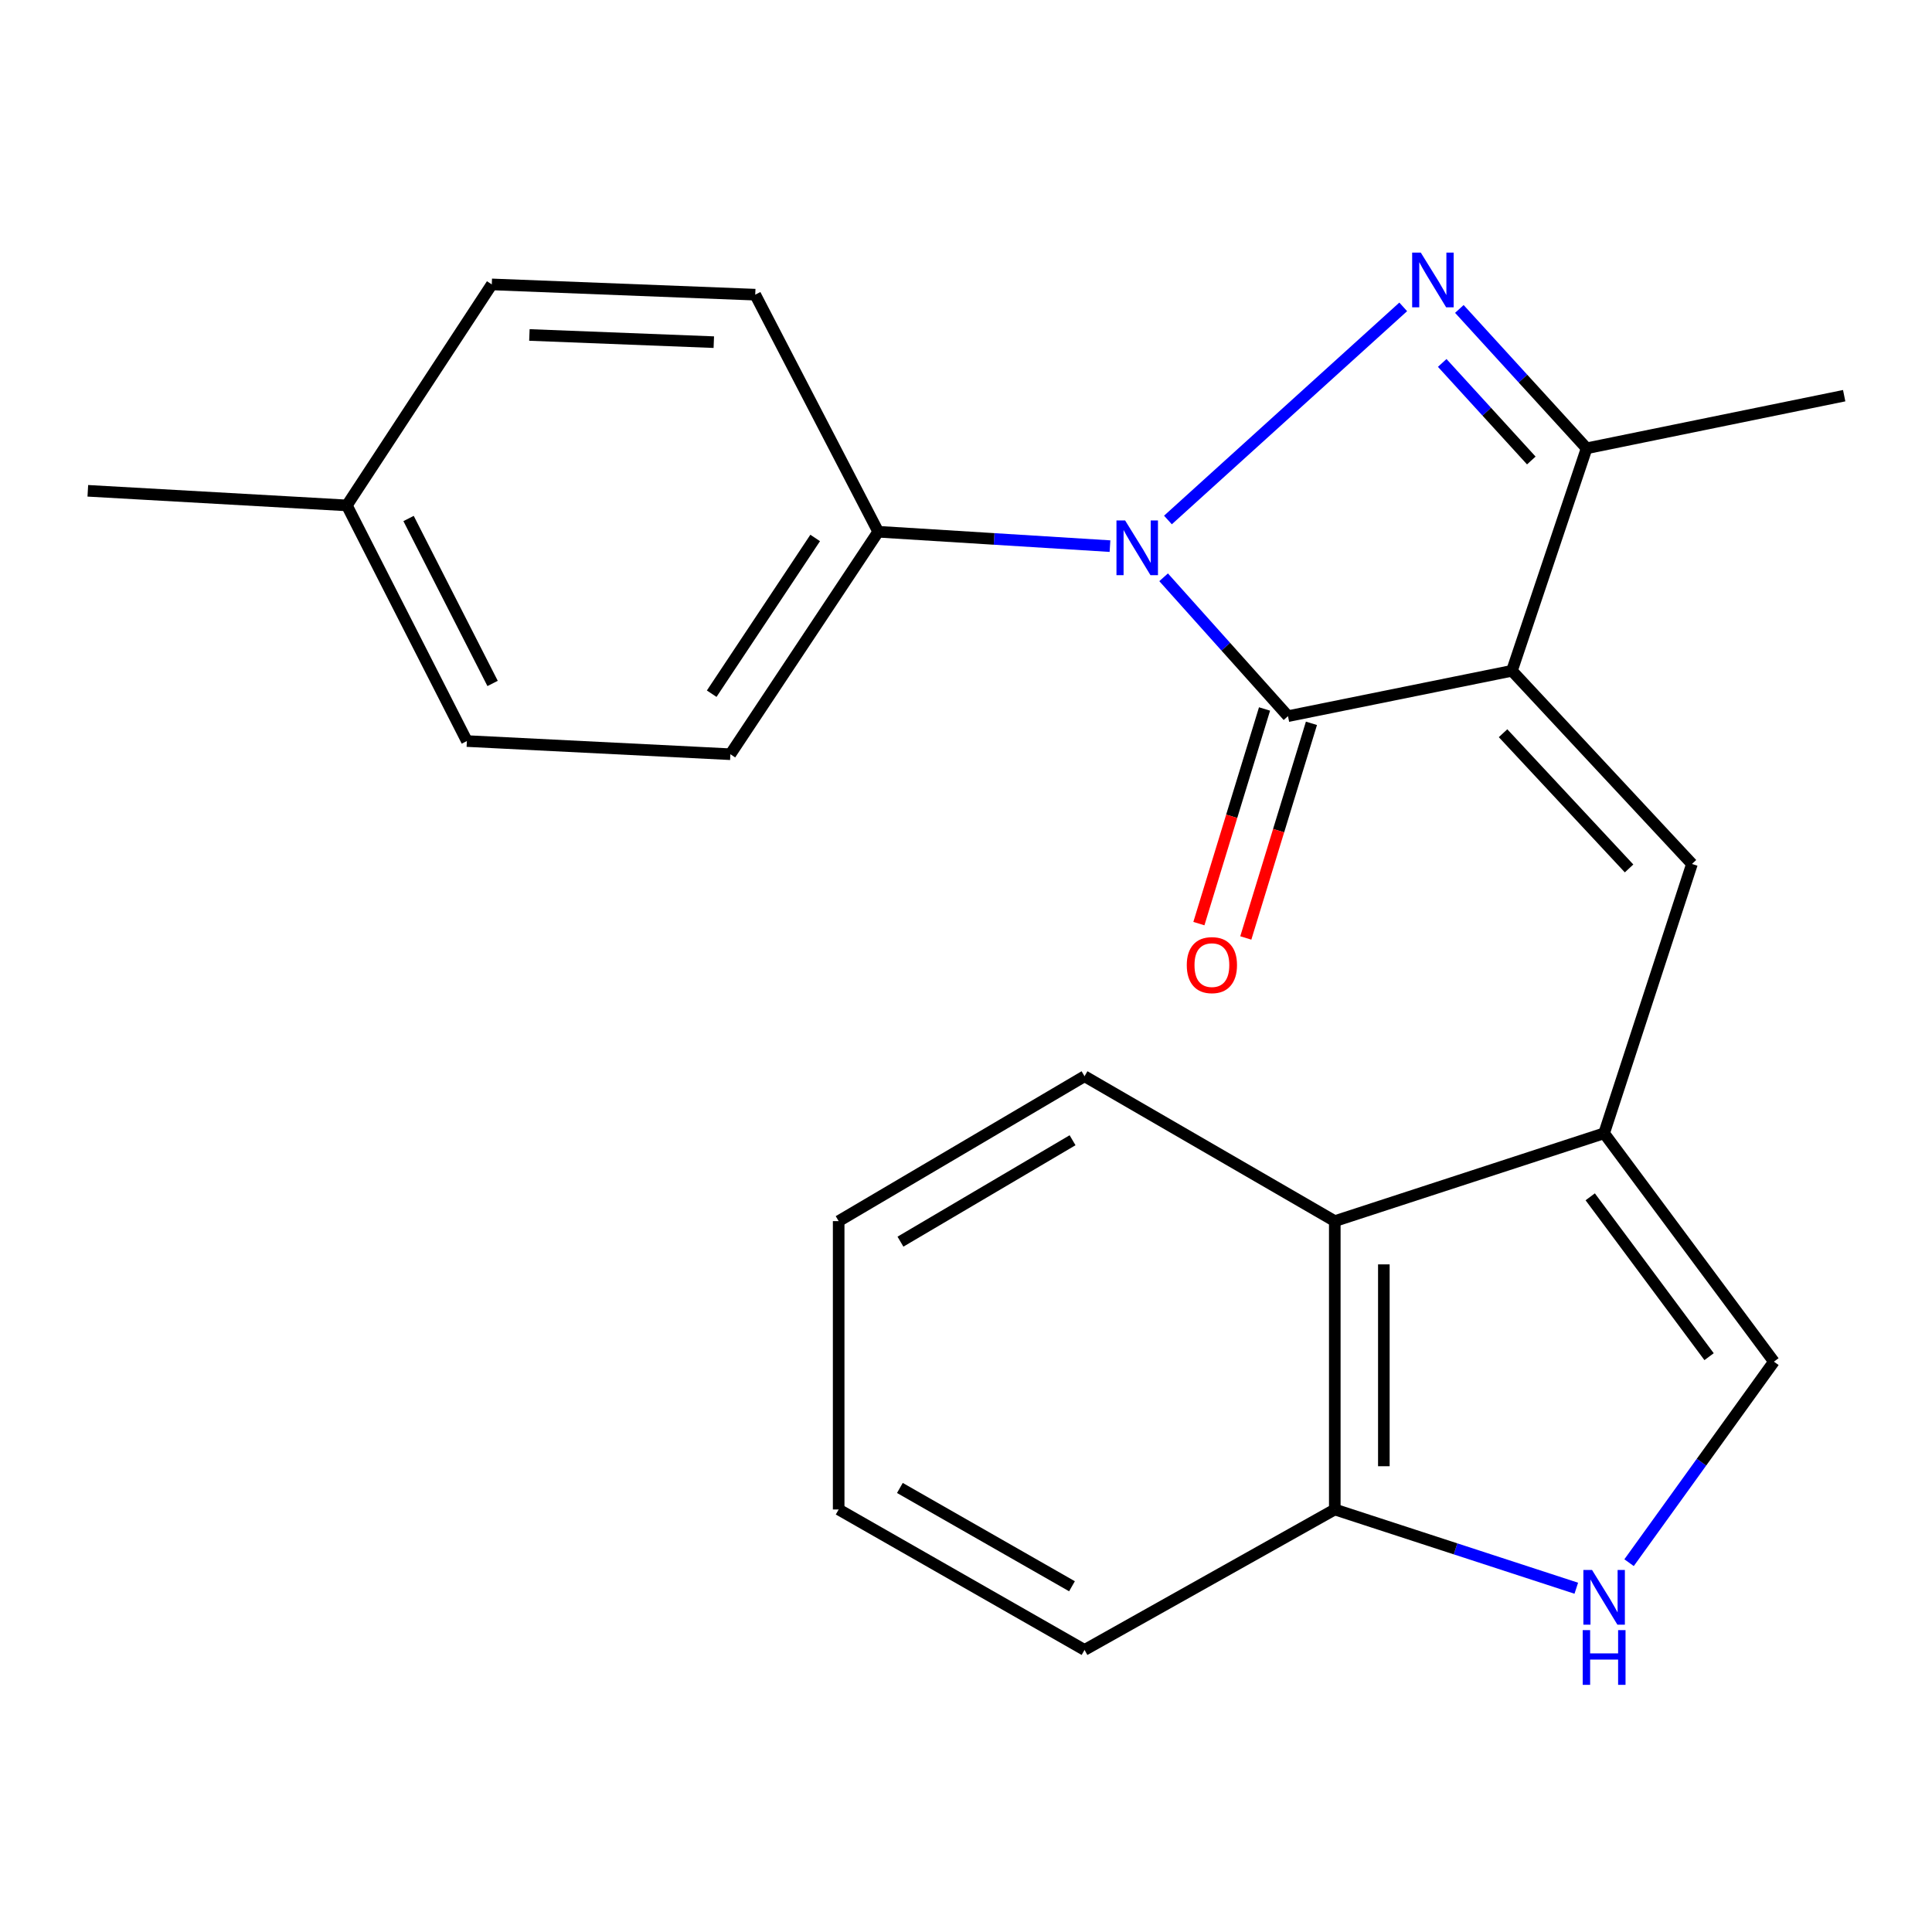 <?xml version='1.0' encoding='iso-8859-1'?>
<svg version='1.1' baseProfile='full'
              xmlns='http://www.w3.org/2000/svg'
                      xmlns:rdkit='http://www.rdkit.org/xml'
                      xmlns:xlink='http://www.w3.org/1999/xlink'
                  xml:space='preserve'
width='1000px' height='1000px' viewBox='0 0 1000 1000'>
<!-- END OF HEADER -->
<rect style='opacity:1.0;fill:#FFFFFF;stroke:none' width='1000' height='1000' x='0' y='0'> </rect>
<path class='bond-1' d='M 782.58,347.202 L 666.661,370.677' style='fill:none;fill-rule:evenodd;stroke:#000000;stroke-width:6px;stroke-linecap:butt;stroke-linejoin:miter;stroke-opacity:1' />
<path class='bond-3' d='M 782.58,347.202 L 875.757,447.179' style='fill:none;fill-rule:evenodd;stroke:#000000;stroke-width:6px;stroke-linecap:butt;stroke-linejoin:miter;stroke-opacity:1' />
<path class='bond-3' d='M 777.98,379.511 L 843.205,449.495' style='fill:none;fill-rule:evenodd;stroke:#000000;stroke-width:6px;stroke-linecap:butt;stroke-linejoin:miter;stroke-opacity:1' />
<path class='bond-4' d='M 782.58,347.202 L 821.233,232.046' style='fill:none;fill-rule:evenodd;stroke:#000000;stroke-width:6px;stroke-linecap:butt;stroke-linejoin:miter;stroke-opacity:1' />
<path class='bond-0' d='M 602.285,298.806 L 634.473,334.741' style='fill:none;fill-rule:evenodd;stroke:#0000FF;stroke-width:6px;stroke-linecap:butt;stroke-linejoin:miter;stroke-opacity:1' />
<path class='bond-0' d='M 634.473,334.741 L 666.661,370.677' style='fill:none;fill-rule:evenodd;stroke:#000000;stroke-width:6px;stroke-linecap:butt;stroke-linejoin:miter;stroke-opacity:1' />
<path class='bond-9' d='M 574.523,282.676 L 514.542,278.952' style='fill:none;fill-rule:evenodd;stroke:#0000FF;stroke-width:6px;stroke-linecap:butt;stroke-linejoin:miter;stroke-opacity:1' />
<path class='bond-9' d='M 514.542,278.952 L 454.561,275.228' style='fill:none;fill-rule:evenodd;stroke:#000000;stroke-width:6px;stroke-linecap:butt;stroke-linejoin:miter;stroke-opacity:1' />
<path class='bond-23' d='M 604.523,269.147 L 726.303,158.839' style='fill:none;fill-rule:evenodd;stroke:#0000FF;stroke-width:6px;stroke-linecap:butt;stroke-linejoin:miter;stroke-opacity:1' />
<path class='bond-11' d='M 654.52,366.963 L 637.531,422.512' style='fill:none;fill-rule:evenodd;stroke:#000000;stroke-width:6px;stroke-linecap:butt;stroke-linejoin:miter;stroke-opacity:1' />
<path class='bond-11' d='M 637.531,422.512 L 620.542,478.06' style='fill:none;fill-rule:evenodd;stroke:#FF0000;stroke-width:6px;stroke-linecap:butt;stroke-linejoin:miter;stroke-opacity:1' />
<path class='bond-11' d='M 678.803,374.39 L 661.814,429.938' style='fill:none;fill-rule:evenodd;stroke:#000000;stroke-width:6px;stroke-linecap:butt;stroke-linejoin:miter;stroke-opacity:1' />
<path class='bond-11' d='M 661.814,429.938 L 644.825,485.487' style='fill:none;fill-rule:evenodd;stroke:#FF0000;stroke-width:6px;stroke-linecap:butt;stroke-linejoin:miter;stroke-opacity:1' />
<path class='bond-2' d='M 755.359,159.911 L 788.296,195.978' style='fill:none;fill-rule:evenodd;stroke:#0000FF;stroke-width:6px;stroke-linecap:butt;stroke-linejoin:miter;stroke-opacity:1' />
<path class='bond-2' d='M 788.296,195.978 L 821.233,232.046' style='fill:none;fill-rule:evenodd;stroke:#000000;stroke-width:6px;stroke-linecap:butt;stroke-linejoin:miter;stroke-opacity:1' />
<path class='bond-2' d='M 746.489,187.855 L 769.545,213.102' style='fill:none;fill-rule:evenodd;stroke:#0000FF;stroke-width:6px;stroke-linecap:butt;stroke-linejoin:miter;stroke-opacity:1' />
<path class='bond-2' d='M 769.545,213.102 L 792.601,238.349' style='fill:none;fill-rule:evenodd;stroke:#000000;stroke-width:6px;stroke-linecap:butt;stroke-linejoin:miter;stroke-opacity:1' />
<path class='bond-5' d='M 875.757,447.179 L 830.29,586.586' style='fill:none;fill-rule:evenodd;stroke:#000000;stroke-width:6px;stroke-linecap:butt;stroke-linejoin:miter;stroke-opacity:1' />
<path class='bond-17' d='M 821.233,232.046 L 954.545,204.805' style='fill:none;fill-rule:evenodd;stroke:#000000;stroke-width:6px;stroke-linecap:butt;stroke-linejoin:miter;stroke-opacity:1' />
<path class='bond-7' d='M 830.29,586.586 L 918.177,704.79' style='fill:none;fill-rule:evenodd;stroke:#000000;stroke-width:6px;stroke-linecap:butt;stroke-linejoin:miter;stroke-opacity:1' />
<path class='bond-7' d='M 823.096,619.468 L 884.617,702.21' style='fill:none;fill-rule:evenodd;stroke:#000000;stroke-width:6px;stroke-linecap:butt;stroke-linejoin:miter;stroke-opacity:1' />
<path class='bond-8' d='M 830.29,586.586 L 690.883,632.053' style='fill:none;fill-rule:evenodd;stroke:#000000;stroke-width:6px;stroke-linecap:butt;stroke-linejoin:miter;stroke-opacity:1' />
<path class='bond-6' d='M 843.201,808.841 L 880.689,756.815' style='fill:none;fill-rule:evenodd;stroke:#0000FF;stroke-width:6px;stroke-linecap:butt;stroke-linejoin:miter;stroke-opacity:1' />
<path class='bond-6' d='M 880.689,756.815 L 918.177,704.79' style='fill:none;fill-rule:evenodd;stroke:#000000;stroke-width:6px;stroke-linecap:butt;stroke-linejoin:miter;stroke-opacity:1' />
<path class='bond-24' d='M 815.884,822.063 L 753.384,801.685' style='fill:none;fill-rule:evenodd;stroke:#0000FF;stroke-width:6px;stroke-linecap:butt;stroke-linejoin:miter;stroke-opacity:1' />
<path class='bond-24' d='M 753.384,801.685 L 690.883,781.307' style='fill:none;fill-rule:evenodd;stroke:#000000;stroke-width:6px;stroke-linecap:butt;stroke-linejoin:miter;stroke-opacity:1' />
<path class='bond-10' d='M 690.883,632.053 L 690.883,781.307' style='fill:none;fill-rule:evenodd;stroke:#000000;stroke-width:6px;stroke-linecap:butt;stroke-linejoin:miter;stroke-opacity:1' />
<path class='bond-10' d='M 716.276,654.441 L 716.276,758.919' style='fill:none;fill-rule:evenodd;stroke:#000000;stroke-width:6px;stroke-linecap:butt;stroke-linejoin:miter;stroke-opacity:1' />
<path class='bond-18' d='M 690.883,632.053 L 561.352,557.06' style='fill:none;fill-rule:evenodd;stroke:#000000;stroke-width:6px;stroke-linecap:butt;stroke-linejoin:miter;stroke-opacity:1' />
<path class='bond-12' d='M 454.561,275.228 L 378.044,390.384' style='fill:none;fill-rule:evenodd;stroke:#000000;stroke-width:6px;stroke-linecap:butt;stroke-linejoin:miter;stroke-opacity:1' />
<path class='bond-12' d='M 421.934,278.448 L 368.372,359.058' style='fill:none;fill-rule:evenodd;stroke:#000000;stroke-width:6px;stroke-linecap:butt;stroke-linejoin:miter;stroke-opacity:1' />
<path class='bond-13' d='M 454.561,275.228 L 390.91,152.524' style='fill:none;fill-rule:evenodd;stroke:#000000;stroke-width:6px;stroke-linecap:butt;stroke-linejoin:miter;stroke-opacity:1' />
<path class='bond-19' d='M 690.883,781.307 L 561.352,854.001' style='fill:none;fill-rule:evenodd;stroke:#000000;stroke-width:6px;stroke-linecap:butt;stroke-linejoin:miter;stroke-opacity:1' />
<path class='bond-14' d='M 378.044,390.384 L 241.656,383.57' style='fill:none;fill-rule:evenodd;stroke:#000000;stroke-width:6px;stroke-linecap:butt;stroke-linejoin:miter;stroke-opacity:1' />
<path class='bond-15' d='M 390.91,152.524 L 254.55,147.206' style='fill:none;fill-rule:evenodd;stroke:#000000;stroke-width:6px;stroke-linecap:butt;stroke-linejoin:miter;stroke-opacity:1' />
<path class='bond-15' d='M 369.466,177.1 L 274.015,173.377' style='fill:none;fill-rule:evenodd;stroke:#000000;stroke-width:6px;stroke-linecap:butt;stroke-linejoin:miter;stroke-opacity:1' />
<path class='bond-26' d='M 241.656,383.57 L 179.529,261.6' style='fill:none;fill-rule:evenodd;stroke:#000000;stroke-width:6px;stroke-linecap:butt;stroke-linejoin:miter;stroke-opacity:1' />
<path class='bond-26' d='M 254.964,353.75 L 211.474,268.371' style='fill:none;fill-rule:evenodd;stroke:#000000;stroke-width:6px;stroke-linecap:butt;stroke-linejoin:miter;stroke-opacity:1' />
<path class='bond-16' d='M 254.55,147.206 L 179.529,261.6' style='fill:none;fill-rule:evenodd;stroke:#000000;stroke-width:6px;stroke-linecap:butt;stroke-linejoin:miter;stroke-opacity:1' />
<path class='bond-20' d='M 179.529,261.6 L 45.455,254.039' style='fill:none;fill-rule:evenodd;stroke:#000000;stroke-width:6px;stroke-linecap:butt;stroke-linejoin:miter;stroke-opacity:1' />
<path class='bond-21' d='M 561.352,557.06 L 434.092,632.053' style='fill:none;fill-rule:evenodd;stroke:#000000;stroke-width:6px;stroke-linecap:butt;stroke-linejoin:miter;stroke-opacity:1' />
<path class='bond-21' d='M 555.155,590.186 L 466.072,642.681' style='fill:none;fill-rule:evenodd;stroke:#000000;stroke-width:6px;stroke-linecap:butt;stroke-linejoin:miter;stroke-opacity:1' />
<path class='bond-25' d='M 561.352,854.001 L 434.092,781.307' style='fill:none;fill-rule:evenodd;stroke:#000000;stroke-width:6px;stroke-linecap:butt;stroke-linejoin:miter;stroke-opacity:1' />
<path class='bond-25' d='M 554.858,821.047 L 465.776,770.162' style='fill:none;fill-rule:evenodd;stroke:#000000;stroke-width:6px;stroke-linecap:butt;stroke-linejoin:miter;stroke-opacity:1' />
<path class='bond-22' d='M 434.092,632.053 L 434.092,781.307' style='fill:none;fill-rule:evenodd;stroke:#000000;stroke-width:6px;stroke-linecap:butt;stroke-linejoin:miter;stroke-opacity:1' />
<path  class='atom-1' d='M 582.361 269.391
L 591.641 284.391
Q 592.561 285.871, 594.041 288.551
Q 595.521 291.231, 595.601 291.391
L 595.601 269.391
L 599.361 269.391
L 599.361 297.711
L 595.481 297.711
L 585.521 281.311
Q 584.361 279.391, 583.121 277.191
Q 581.921 274.991, 581.561 274.311
L 581.561 297.711
L 577.881 297.711
L 577.881 269.391
L 582.361 269.391
' fill='#0000FF'/>
<path  class='atom-3' d='M 735.409 130.76
L 744.689 145.76
Q 745.609 147.24, 747.089 149.92
Q 748.569 152.6, 748.649 152.76
L 748.649 130.76
L 752.409 130.76
L 752.409 159.08
L 748.529 159.08
L 738.569 142.68
Q 737.409 140.76, 736.169 138.56
Q 734.969 136.36, 734.609 135.68
L 734.609 159.08
L 730.929 159.08
L 730.929 130.76
L 735.409 130.76
' fill='#0000FF'/>
<path  class='atom-7' d='M 824.03 812.6
L 833.31 827.6
Q 834.23 829.08, 835.71 831.76
Q 837.19 834.44, 837.27 834.6
L 837.27 812.6
L 841.03 812.6
L 841.03 840.92
L 837.15 840.92
L 827.19 824.52
Q 826.03 822.6, 824.79 820.4
Q 823.59 818.2, 823.23 817.52
L 823.23 840.92
L 819.55 840.92
L 819.55 812.6
L 824.03 812.6
' fill='#0000FF'/>
<path  class='atom-7' d='M 819.21 843.752
L 823.05 843.752
L 823.05 855.792
L 837.53 855.792
L 837.53 843.752
L 841.37 843.752
L 841.37 872.072
L 837.53 872.072
L 837.53 858.992
L 823.05 858.992
L 823.05 872.072
L 819.21 872.072
L 819.21 843.752
' fill='#0000FF'/>
<path  class='atom-12' d='M 614.274 499.54
Q 614.274 492.74, 617.634 488.94
Q 620.994 485.14, 627.274 485.14
Q 633.554 485.14, 636.914 488.94
Q 640.274 492.74, 640.274 499.54
Q 640.274 506.42, 636.874 510.34
Q 633.474 514.22, 627.274 514.22
Q 621.034 514.22, 617.634 510.34
Q 614.274 506.46, 614.274 499.54
M 627.274 511.02
Q 631.594 511.02, 633.914 508.14
Q 636.274 505.22, 636.274 499.54
Q 636.274 493.98, 633.914 491.18
Q 631.594 488.34, 627.274 488.34
Q 622.954 488.34, 620.594 491.14
Q 618.274 493.94, 618.274 499.54
Q 618.274 505.26, 620.594 508.14
Q 622.954 511.02, 627.274 511.02
' fill='#FF0000'/>
</svg>
